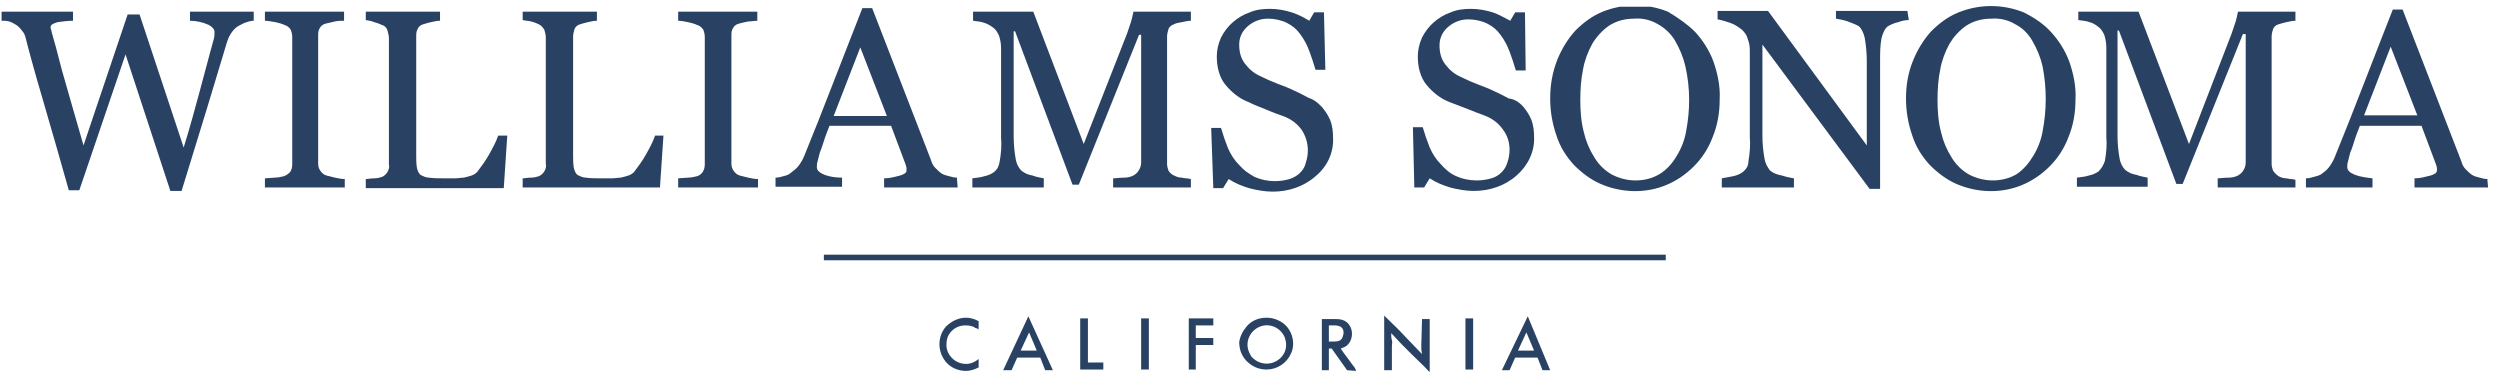 <svg width="185" height="28" viewBox="0 0 185 28" fill="none" xmlns="http://www.w3.org/2000/svg">
<g clip-path="url(#clip0_25_3669)">
<path d="M123.266 18.846H60.966V19.26H123.266V18.846Z" fill="#294263"/>
<path d="M72.42 24.391C72.368 24.339 72.317 24.287 72.213 24.287C72.005 24.131 71.746 24.08 71.435 24.08C70.969 24.08 70.554 24.287 70.295 24.65C70.088 24.909 70.036 25.22 70.036 25.531C70.036 25.738 70.088 25.945 70.191 26.153C70.451 26.619 70.917 26.93 71.487 26.93C71.85 26.93 72.161 26.774 72.42 26.567V27.189C72.109 27.345 71.798 27.448 71.487 27.448C71.021 27.448 70.554 27.293 70.191 26.982C69.777 26.619 69.518 26.049 69.518 25.479C69.518 25.012 69.673 24.546 69.984 24.183C70.399 23.769 70.917 23.51 71.487 23.51C71.798 23.51 72.161 23.613 72.42 23.769V24.391Z" fill="#294263"/>
<path d="M77.914 27.396H77.344L76.981 26.464H75.271L74.856 27.396H74.234L76.1 23.406L77.914 27.396ZM75.53 25.945H76.722L76.152 24.598L75.53 25.945Z" fill="#294263"/>
<path d="M80.506 23.561V26.826H81.646V27.345H79.936V23.561H80.506Z" fill="#294263"/>
<path d="M85.015 23.561V27.345H84.445V23.561H85.015Z" fill="#294263"/>
<path d="M89.784 23.561V24.08H88.488V25.012H89.784V25.531H88.488V27.345H87.969V23.561H89.784Z" fill="#294263"/>
<path d="M92.271 24.131C92.634 23.717 93.153 23.51 93.723 23.51C94.189 23.51 94.604 23.665 94.967 23.924C95.433 24.287 95.692 24.857 95.692 25.427C95.692 25.686 95.641 25.945 95.537 26.153C95.226 26.878 94.5 27.345 93.723 27.345C93.256 27.345 92.79 27.189 92.427 26.878C91.96 26.515 91.701 25.945 91.701 25.323C91.753 24.909 91.96 24.494 92.271 24.131ZM92.582 26.36C93.101 26.982 93.982 27.085 94.604 26.619C94.967 26.36 95.174 25.945 95.174 25.531C95.174 25.323 95.122 25.116 95.07 24.961C94.759 24.235 93.93 23.872 93.204 24.183C92.479 24.494 92.116 25.323 92.427 26.049C92.479 26.153 92.531 26.256 92.582 26.36Z" fill="#294263"/>
<path d="M99.683 27.396L98.543 25.79H98.336V27.396H97.817V23.613H98.906C99.165 23.613 99.424 23.665 99.632 23.821C99.891 24.028 100.046 24.339 100.046 24.702C100.046 25.064 99.891 25.427 99.58 25.634C99.476 25.686 99.372 25.738 99.217 25.79C99.372 26.049 99.58 26.308 99.735 26.515C99.891 26.723 99.994 26.878 100.15 27.085C100.253 27.189 100.305 27.293 100.357 27.448L99.683 27.396ZM98.336 24.08V25.272H98.75C99.01 25.272 99.217 25.22 99.32 25.012C99.372 24.909 99.424 24.753 99.424 24.598C99.424 24.442 99.372 24.287 99.217 24.183C99.113 24.131 98.958 24.08 98.802 24.08H98.336Z" fill="#294263"/>
<path d="M105.229 23.613H105.799V27.552C105.385 27.085 104.918 26.671 104.504 26.256C104.244 25.997 103.985 25.738 103.726 25.479C103.467 25.22 103.208 24.909 102.949 24.65C102.949 24.857 102.949 25.012 103 25.168C103.052 25.323 103 25.479 103 25.634V27.396H102.43V23.354C102.949 23.872 103.519 24.391 103.985 24.909C104.4 25.323 104.815 25.79 105.229 26.204C105.229 26.101 105.177 25.945 105.177 25.842C105.177 25.738 105.177 25.634 105.177 25.531L105.229 23.613Z" fill="#294263"/>
<path d="M109.013 23.561V27.345H108.443V23.561H109.013Z" fill="#294263"/>
<path d="M114.714 27.396H114.144L113.781 26.464H112.123L111.708 27.396H111.138L113.056 23.406L114.714 27.396ZM112.33 25.945H113.522L112.952 24.598L112.33 25.945Z" fill="#294263"/>
<path d="M18.775 1.536C18.568 1.536 18.412 1.588 18.257 1.64C18.049 1.692 17.894 1.796 17.687 1.899C17.479 2.003 17.324 2.158 17.168 2.366C17.013 2.573 16.909 2.78 16.805 3.091C16.391 4.49 15.873 6.149 15.302 8.066C14.732 9.932 14.11 11.953 13.437 14.13H12.607L9.29 4.024L5.869 14.078H5.092C4.47 11.901 3.848 9.673 3.174 7.393C2.5 5.112 2.086 3.558 1.878 2.728C1.826 2.573 1.775 2.417 1.619 2.262C1.515 2.107 1.36 1.951 1.204 1.847C1.049 1.744 0.842 1.64 0.686 1.588C0.479 1.536 0.323 1.536 0.116 1.536V0.863H5.403V1.536C5.04 1.536 4.625 1.588 4.262 1.64C3.9 1.744 3.744 1.847 3.744 2.003C3.744 2.055 3.744 2.158 3.796 2.21C3.796 2.314 3.848 2.417 3.848 2.469C4.003 2.988 4.262 3.92 4.573 5.164C4.936 6.408 5.455 8.274 6.18 10.761L9.446 1.07H10.327L13.592 10.916C14.059 9.414 14.421 8.066 14.732 6.926C15.043 5.786 15.302 4.801 15.51 4.024C15.665 3.454 15.769 3.091 15.821 2.884C15.873 2.728 15.873 2.521 15.873 2.366C15.873 2.158 15.717 2.003 15.458 1.847C14.992 1.64 14.525 1.536 14.059 1.536V0.863H18.775V1.536Z" fill="#294263"/>
<path d="M25.461 13.87H19.604V13.197L20.33 13.145C20.537 13.145 20.797 13.093 21.004 13.041C21.159 12.989 21.315 12.886 21.47 12.73C21.574 12.575 21.626 12.368 21.626 12.16V2.728C21.626 2.521 21.574 2.366 21.522 2.21C21.419 2.055 21.263 1.899 21.056 1.847C20.848 1.744 20.589 1.692 20.382 1.64C20.071 1.588 19.812 1.536 19.604 1.536V0.863H25.461V1.536C25.254 1.536 24.995 1.536 24.788 1.588C24.58 1.64 24.321 1.692 24.114 1.744C23.906 1.796 23.751 1.899 23.647 2.107C23.544 2.262 23.544 2.469 23.544 2.677V12.108C23.544 12.316 23.595 12.471 23.699 12.627C23.803 12.782 23.958 12.938 24.166 12.989C24.373 13.041 24.58 13.093 24.788 13.145C25.047 13.197 25.254 13.249 25.513 13.249V13.87H25.461Z" fill="#294263"/>
<path d="M37.538 10.036L37.279 13.922H27.068V13.249C27.224 13.249 27.431 13.197 27.69 13.197C27.897 13.197 28.105 13.145 28.26 13.093C28.416 13.041 28.571 12.886 28.675 12.73C28.779 12.523 28.83 12.368 28.779 12.16V2.832C28.779 2.625 28.727 2.469 28.675 2.262C28.623 2.055 28.468 1.899 28.26 1.847C28.053 1.744 27.897 1.692 27.69 1.64C27.483 1.536 27.275 1.536 27.068 1.485V0.863H32.562V1.536C32.355 1.536 32.096 1.588 31.888 1.64C31.681 1.692 31.474 1.744 31.318 1.796C31.111 1.847 30.955 2.003 30.904 2.158C30.8 2.314 30.8 2.521 30.8 2.728V11.487C30.8 11.797 30.8 12.108 30.852 12.419C30.904 12.627 30.955 12.782 31.111 12.938C31.318 13.041 31.526 13.145 31.733 13.145C32.096 13.197 32.51 13.197 32.925 13.197C33.132 13.197 33.391 13.197 33.651 13.197C33.91 13.197 34.117 13.145 34.324 13.145C34.532 13.093 34.739 13.041 34.895 12.989C35.05 12.938 35.206 12.834 35.309 12.73C35.62 12.316 35.931 11.901 36.19 11.435C36.45 10.968 36.709 10.502 36.864 10.036H37.538Z" fill="#294263"/>
<path d="M49.096 10.036L48.837 13.87H38.678V13.197C38.834 13.197 39.041 13.145 39.3 13.145C39.508 13.145 39.715 13.093 39.87 13.041C40.026 12.989 40.181 12.834 40.285 12.678C40.389 12.471 40.441 12.316 40.389 12.108V2.78C40.389 2.573 40.337 2.417 40.285 2.21C40.181 2.055 40.078 1.899 39.87 1.796C39.663 1.692 39.508 1.64 39.3 1.588C39.093 1.536 38.886 1.536 38.678 1.485V0.863H44.172V1.536C43.965 1.536 43.706 1.588 43.498 1.64C43.291 1.692 43.084 1.744 42.928 1.796C42.721 1.847 42.566 2.003 42.514 2.158C42.462 2.314 42.41 2.521 42.41 2.728V11.487C42.41 11.797 42.41 12.108 42.462 12.419C42.514 12.627 42.566 12.782 42.721 12.938C42.928 13.041 43.136 13.145 43.343 13.145C43.706 13.197 44.12 13.197 44.535 13.197C44.742 13.197 45.002 13.197 45.261 13.197C45.52 13.197 45.727 13.145 45.935 13.145C46.142 13.093 46.349 13.041 46.505 12.989C46.66 12.938 46.816 12.834 46.919 12.73C47.23 12.316 47.541 11.901 47.8 11.435C48.06 10.968 48.319 10.502 48.474 10.036H49.096Z" fill="#294263"/>
<path d="M56.042 13.87H50.185V13.197L50.91 13.145C51.118 13.145 51.377 13.093 51.584 13.041C51.74 12.989 51.895 12.886 51.999 12.73C52.102 12.575 52.154 12.368 52.154 12.16V2.728C52.154 2.521 52.102 2.366 52.051 2.21C51.947 2.055 51.791 1.899 51.584 1.847C51.377 1.744 51.118 1.692 50.91 1.64C50.651 1.588 50.392 1.536 50.185 1.536V0.863H56.042V1.536C55.834 1.536 55.575 1.588 55.368 1.588C55.109 1.64 54.901 1.692 54.694 1.744C54.487 1.796 54.331 1.899 54.227 2.107C54.124 2.262 54.124 2.469 54.124 2.677V12.108C54.124 12.316 54.176 12.471 54.279 12.627C54.383 12.782 54.538 12.938 54.746 12.989C54.953 13.041 55.16 13.093 55.368 13.145C55.627 13.197 55.834 13.249 56.093 13.249V13.87H56.042Z" fill="#294263"/>
<path d="M70.865 13.87H65.423V13.197C65.838 13.197 66.201 13.093 66.615 12.989C66.926 12.886 67.082 12.782 67.082 12.627C67.082 12.575 67.082 12.471 67.082 12.419C67.082 12.368 67.03 12.264 67.03 12.212L65.941 9.31H61.38C61.225 9.725 61.069 10.087 60.966 10.45C60.862 10.761 60.758 11.072 60.655 11.331C60.603 11.538 60.551 11.746 60.499 11.953C60.447 12.108 60.447 12.212 60.447 12.368C60.447 12.627 60.655 12.782 61.017 12.938C61.432 13.093 61.898 13.145 62.313 13.145V13.819H57.389V13.145C57.596 13.145 57.804 13.093 57.959 13.041C58.167 12.989 58.374 12.938 58.529 12.782C58.737 12.627 58.944 12.471 59.1 12.264C59.255 12.057 59.411 11.797 59.514 11.538C60.188 9.88 60.914 8.066 61.691 6.045C62.469 4.024 63.194 2.21 63.816 0.604H64.542L68.896 11.849C68.948 12.057 69.051 12.264 69.207 12.419C69.362 12.575 69.518 12.73 69.673 12.834C69.829 12.938 70.036 12.989 70.243 13.041C70.451 13.093 70.606 13.145 70.813 13.145L70.865 13.87ZM65.63 8.584L63.661 3.506L61.691 8.584H65.63Z" fill="#294263"/>
<path d="M88.125 13.87H82.372V13.197C82.579 13.197 82.838 13.145 83.201 13.145C83.408 13.145 83.668 13.093 83.875 12.989C84.03 12.886 84.186 12.782 84.29 12.575C84.393 12.419 84.445 12.212 84.445 12.005V2.573H84.29L79.832 13.663H79.366L75.115 2.314H75.012V10.087C75.012 10.657 75.064 11.227 75.167 11.797C75.219 12.108 75.375 12.419 75.582 12.627C75.841 12.834 76.1 12.938 76.411 12.989C76.67 13.093 76.981 13.145 77.24 13.197V13.87H71.954V13.197C72.265 13.145 72.524 13.145 72.835 13.041C73.094 12.989 73.353 12.886 73.561 12.73C73.82 12.523 73.923 12.264 73.975 11.953C74.079 11.383 74.131 10.761 74.079 10.191V3.558C74.079 3.247 74.027 2.936 73.923 2.625C73.82 2.417 73.716 2.21 73.509 2.055C73.301 1.899 73.042 1.744 72.835 1.692C72.576 1.588 72.317 1.588 72.006 1.536V0.863H76.463L80.195 10.657L83.408 2.469C83.512 2.158 83.616 1.847 83.719 1.536C83.771 1.329 83.823 1.122 83.875 0.863H88.125V1.536C87.918 1.536 87.71 1.588 87.451 1.64C87.244 1.692 87.037 1.692 86.881 1.796C86.674 1.847 86.518 2.003 86.466 2.158C86.415 2.314 86.363 2.521 86.363 2.728V12.108C86.363 12.316 86.415 12.471 86.466 12.627C86.57 12.782 86.726 12.938 86.881 12.989C87.088 13.093 87.244 13.145 87.451 13.145C87.659 13.197 87.918 13.197 88.125 13.249V13.87Z" fill="#294263"/>
<path d="M97.817 7.911C98.076 8.222 98.284 8.533 98.439 8.895C98.595 9.31 98.647 9.725 98.647 10.191C98.698 11.279 98.232 12.316 97.351 13.041C96.47 13.819 95.329 14.181 94.189 14.181C93.619 14.181 92.997 14.078 92.427 13.922C91.909 13.767 91.39 13.559 90.924 13.249L90.509 13.922H89.784L89.628 9.466H90.354C90.509 9.984 90.665 10.45 90.872 10.968C91.079 11.435 91.338 11.849 91.701 12.212C92.012 12.575 92.375 12.834 92.842 13.093C93.308 13.3 93.826 13.404 94.345 13.404C94.707 13.404 95.07 13.352 95.433 13.249C95.744 13.145 96.003 12.989 96.211 12.782C96.418 12.575 96.573 12.316 96.625 12.057C96.729 11.746 96.781 11.435 96.781 11.124C96.781 10.606 96.625 10.087 96.366 9.673C96.055 9.206 95.589 8.844 95.07 8.636C94.656 8.481 94.189 8.325 93.723 8.118C93.204 7.911 92.79 7.755 92.375 7.548C91.701 7.289 91.131 6.822 90.665 6.252C90.25 5.734 90.043 5.009 90.043 4.18C90.043 3.713 90.146 3.247 90.354 2.78C90.561 2.366 90.872 1.951 91.235 1.64C91.598 1.329 92.012 1.07 92.479 0.915C92.945 0.707 93.463 0.656 93.982 0.656C94.552 0.656 95.07 0.759 95.589 0.915C96.055 1.07 96.47 1.277 96.884 1.537L97.247 0.915H97.973L98.076 5.164H97.351C97.195 4.646 97.04 4.18 96.884 3.765C96.729 3.35 96.522 2.936 96.211 2.521C95.951 2.158 95.64 1.899 95.226 1.692C94.811 1.485 94.293 1.381 93.826 1.381C93.256 1.381 92.738 1.588 92.323 1.951C91.909 2.314 91.701 2.78 91.701 3.299C91.701 3.817 91.805 4.283 92.116 4.698C92.427 5.112 92.79 5.423 93.256 5.631C93.671 5.838 94.137 6.045 94.552 6.201C94.967 6.356 95.381 6.512 95.796 6.719C96.159 6.874 96.522 7.082 96.833 7.237C97.299 7.393 97.558 7.652 97.817 7.911Z" fill="#294263"/>
<path d="M112.693 7.859C112.952 8.17 113.159 8.481 113.315 8.844C113.47 9.258 113.522 9.673 113.522 10.139C113.574 11.227 113.056 12.264 112.226 12.989C111.345 13.767 110.205 14.13 109.065 14.13C108.495 14.13 107.873 14.026 107.302 13.87C106.784 13.715 106.266 13.508 105.799 13.197L105.385 13.87H104.659L104.555 9.414H105.281C105.437 9.932 105.592 10.398 105.799 10.917C106.007 11.383 106.266 11.798 106.629 12.16C106.94 12.523 107.302 12.834 107.769 13.041C108.235 13.249 108.754 13.352 109.272 13.352C109.635 13.352 109.998 13.3 110.36 13.197C110.931 13.041 111.397 12.575 111.553 12.005C111.656 11.694 111.708 11.383 111.708 11.072C111.708 10.554 111.553 10.036 111.242 9.621C110.931 9.155 110.464 8.792 109.946 8.585C109.531 8.429 109.117 8.274 108.598 8.066C108.08 7.859 107.665 7.704 107.251 7.548C106.577 7.289 106.007 6.822 105.54 6.252C105.126 5.734 104.918 5.009 104.918 4.18C104.918 3.713 105.022 3.247 105.229 2.78C105.437 2.366 105.748 1.951 106.11 1.64C106.473 1.329 106.888 1.07 107.354 0.915C107.821 0.707 108.339 0.656 108.857 0.656C109.428 0.656 109.946 0.759 110.464 0.915C110.931 1.07 111.345 1.329 111.76 1.537L112.123 0.915H112.848L112.9 5.216H112.175C112.019 4.698 111.864 4.231 111.708 3.817C111.553 3.402 111.345 2.988 111.034 2.573C110.775 2.21 110.464 1.951 110.05 1.744C109.635 1.537 109.117 1.433 108.65 1.433C108.08 1.433 107.562 1.64 107.147 2.003C106.732 2.366 106.525 2.832 106.525 3.35C106.525 3.869 106.629 4.335 106.94 4.75C107.251 5.164 107.613 5.475 108.08 5.682C108.495 5.89 108.961 6.097 109.376 6.252C109.79 6.408 110.205 6.563 110.62 6.771C110.982 6.926 111.345 7.133 111.656 7.289C112.123 7.341 112.434 7.6 112.693 7.859Z" fill="#294263"/>
<path d="M125.443 2.366C126.013 2.988 126.48 3.713 126.791 4.542C127.102 5.423 127.309 6.408 127.257 7.341C127.257 8.325 127.102 9.258 126.739 10.139C126.428 10.968 125.962 11.694 125.34 12.316C124.77 12.886 124.096 13.352 123.37 13.663C121.815 14.337 120.001 14.285 118.446 13.611C117.72 13.3 117.047 12.782 116.477 12.212C115.906 11.59 115.44 10.865 115.181 10.036C114.87 9.155 114.714 8.222 114.714 7.289C114.714 6.304 114.87 5.371 115.233 4.439C115.544 3.661 116.01 2.884 116.58 2.262C117.15 1.692 117.824 1.174 118.602 0.863C120.157 0.241 121.867 0.241 123.422 0.863C124.199 1.329 124.873 1.796 125.443 2.366ZM124.044 11.59C124.407 11.02 124.666 10.347 124.77 9.725C125.08 8.118 125.08 6.512 124.718 4.905C124.562 4.231 124.303 3.609 123.94 2.988C123.629 2.469 123.163 2.055 122.696 1.796C122.178 1.485 121.556 1.329 120.934 1.381C120.26 1.381 119.638 1.536 119.068 1.899C118.55 2.262 118.135 2.728 117.824 3.247C117.513 3.817 117.254 4.49 117.15 5.112C116.995 5.838 116.943 6.615 116.943 7.393C116.943 8.17 116.995 8.999 117.202 9.776C117.358 10.45 117.617 11.072 117.98 11.642C118.291 12.16 118.705 12.575 119.224 12.886C119.794 13.197 120.416 13.352 121.038 13.352C121.66 13.352 122.282 13.197 122.8 12.886C123.318 12.575 123.733 12.108 124.044 11.59Z" fill="#294263"/>
<path d="M141.252 1.485C140.993 1.485 140.733 1.536 140.474 1.64C140.215 1.692 139.956 1.796 139.697 1.951C139.489 2.107 139.334 2.417 139.23 2.832C139.127 3.402 139.127 3.92 139.127 4.49V13.974H138.349L130.419 3.298V10.036C130.419 10.605 130.471 11.176 130.575 11.746C130.626 12.057 130.782 12.367 130.989 12.627C131.248 12.834 131.559 12.938 131.87 12.989C132.181 13.093 132.44 13.145 132.751 13.197V13.87H127.413V13.197C127.672 13.145 127.983 13.093 128.242 13.041C128.501 12.989 128.76 12.886 128.968 12.73C129.227 12.523 129.382 12.264 129.382 11.953C129.486 11.331 129.538 10.761 129.486 10.139V3.713C129.486 3.402 129.434 3.143 129.331 2.884C129.279 2.625 129.123 2.417 128.916 2.21C128.657 2.003 128.346 1.796 128.035 1.692C127.724 1.588 127.413 1.485 127.102 1.433V0.811H130.834L138.142 10.761V4.542C138.142 3.972 138.09 3.35 137.986 2.78C137.883 2.366 137.727 2.107 137.572 1.951C137.313 1.796 137.002 1.692 136.742 1.588C136.431 1.485 136.172 1.433 135.861 1.381V0.811H141.148L141.252 1.485Z" fill="#294263"/>
<path d="M151.773 2.366C152.344 2.987 152.81 3.713 153.121 4.542C153.432 5.423 153.639 6.408 153.588 7.341C153.588 8.325 153.432 9.258 153.069 10.139C152.758 10.968 152.292 11.694 151.67 12.316C151.1 12.886 150.426 13.352 149.7 13.663C148.145 14.337 146.331 14.285 144.776 13.611C144.051 13.3 143.377 12.782 142.807 12.212C142.237 11.59 141.77 10.865 141.511 10.036C141.2 9.154 141.044 8.222 141.044 7.289C141.044 6.304 141.2 5.371 141.563 4.49C141.874 3.713 142.34 2.936 142.91 2.314C143.48 1.744 144.154 1.225 144.932 0.915C146.487 0.293 148.197 0.293 149.752 0.915C150.581 1.329 151.255 1.796 151.773 2.366ZM150.426 11.59C150.789 11.02 151.048 10.346 151.151 9.725C151.462 8.118 151.462 6.511 151.151 4.905C150.996 4.231 150.737 3.609 150.374 2.987C150.063 2.469 149.648 2.055 149.13 1.796C148.612 1.485 147.99 1.329 147.368 1.381C146.694 1.381 146.072 1.536 145.502 1.899C144.984 2.262 144.569 2.728 144.258 3.247C143.947 3.817 143.688 4.49 143.584 5.112C143.429 5.838 143.377 6.615 143.377 7.392C143.377 8.17 143.429 8.999 143.636 9.776C143.791 10.45 144.051 11.072 144.413 11.642C144.724 12.16 145.139 12.575 145.657 12.886C146.228 13.197 146.85 13.352 147.471 13.352C148.093 13.352 148.715 13.197 149.234 12.886C149.7 12.575 150.115 12.108 150.426 11.59Z" fill="#294263"/>
<path d="M169.862 13.87H164.109V13.197C164.317 13.197 164.576 13.145 164.938 13.145C165.146 13.145 165.405 13.093 165.612 12.989C165.768 12.886 165.923 12.782 166.027 12.575C166.131 12.419 166.182 12.212 166.182 12.005V2.521H165.975L161.518 13.611H161.051L156.801 2.262H156.697V10.036C156.697 10.606 156.749 11.176 156.853 11.746C156.905 12.057 157.06 12.368 157.268 12.575C157.527 12.782 157.786 12.886 158.097 12.938C158.356 13.041 158.667 13.093 158.926 13.145V13.819H153.691V13.145C154.002 13.093 154.261 13.093 154.572 12.989C154.831 12.938 155.091 12.834 155.298 12.678C155.505 12.471 155.661 12.212 155.764 11.901C155.868 11.331 155.92 10.709 155.868 10.139V3.506C155.868 3.195 155.816 2.884 155.713 2.573C155.609 2.366 155.505 2.158 155.298 2.003C155.091 1.847 154.883 1.692 154.624 1.64C154.365 1.536 154.106 1.536 153.795 1.485V0.863H158.252L161.984 10.657L165.146 2.469C165.249 2.158 165.353 1.847 165.457 1.536C165.509 1.329 165.56 1.122 165.612 0.863H169.862V1.536C169.655 1.536 169.448 1.588 169.189 1.64C168.981 1.692 168.774 1.744 168.618 1.796C168.411 1.847 168.256 2.003 168.204 2.158C168.152 2.314 168.1 2.521 168.1 2.728V12.108C168.1 12.316 168.152 12.471 168.204 12.627C168.308 12.782 168.463 12.938 168.618 13.041C168.826 13.145 168.981 13.197 169.189 13.197C169.396 13.249 169.655 13.249 169.862 13.3V13.87Z" fill="#294263"/>
<path d="M184.116 13.87H178.674V13.197C179.088 13.197 179.451 13.093 179.866 12.989C180.177 12.886 180.332 12.782 180.332 12.627C180.332 12.575 180.332 12.471 180.332 12.419C180.332 12.367 180.28 12.264 180.28 12.212L179.192 9.31H174.631C174.475 9.725 174.32 10.087 174.216 10.45C174.113 10.813 174.009 11.072 173.905 11.331C173.853 11.538 173.802 11.746 173.75 11.953C173.698 12.108 173.698 12.212 173.698 12.367C173.698 12.627 173.905 12.782 174.268 12.938C174.683 13.093 175.149 13.145 175.564 13.197V13.87H170.64V13.197C170.847 13.197 171.055 13.145 171.21 13.093C171.417 13.041 171.625 12.989 171.78 12.886C171.988 12.73 172.195 12.575 172.35 12.367C172.506 12.16 172.661 11.901 172.765 11.642C173.439 9.984 174.164 8.17 174.942 6.149C175.719 4.128 176.445 2.314 177.067 0.707H177.793L182.146 11.953C182.198 12.16 182.302 12.367 182.457 12.523C182.613 12.678 182.768 12.834 182.924 12.938C183.079 13.041 183.287 13.093 183.494 13.145C183.701 13.197 183.857 13.248 184.064 13.248L184.116 13.87ZM178.881 8.533L176.911 3.454L174.942 8.533H178.881Z" fill="#294263"/>
</g>
<defs>
<clipPath id="clip0_25_3669">
<rect width="184" height="27" fill="white" transform="translate(0.116 0.5)"/>
</clipPath>
</defs>
</svg>
